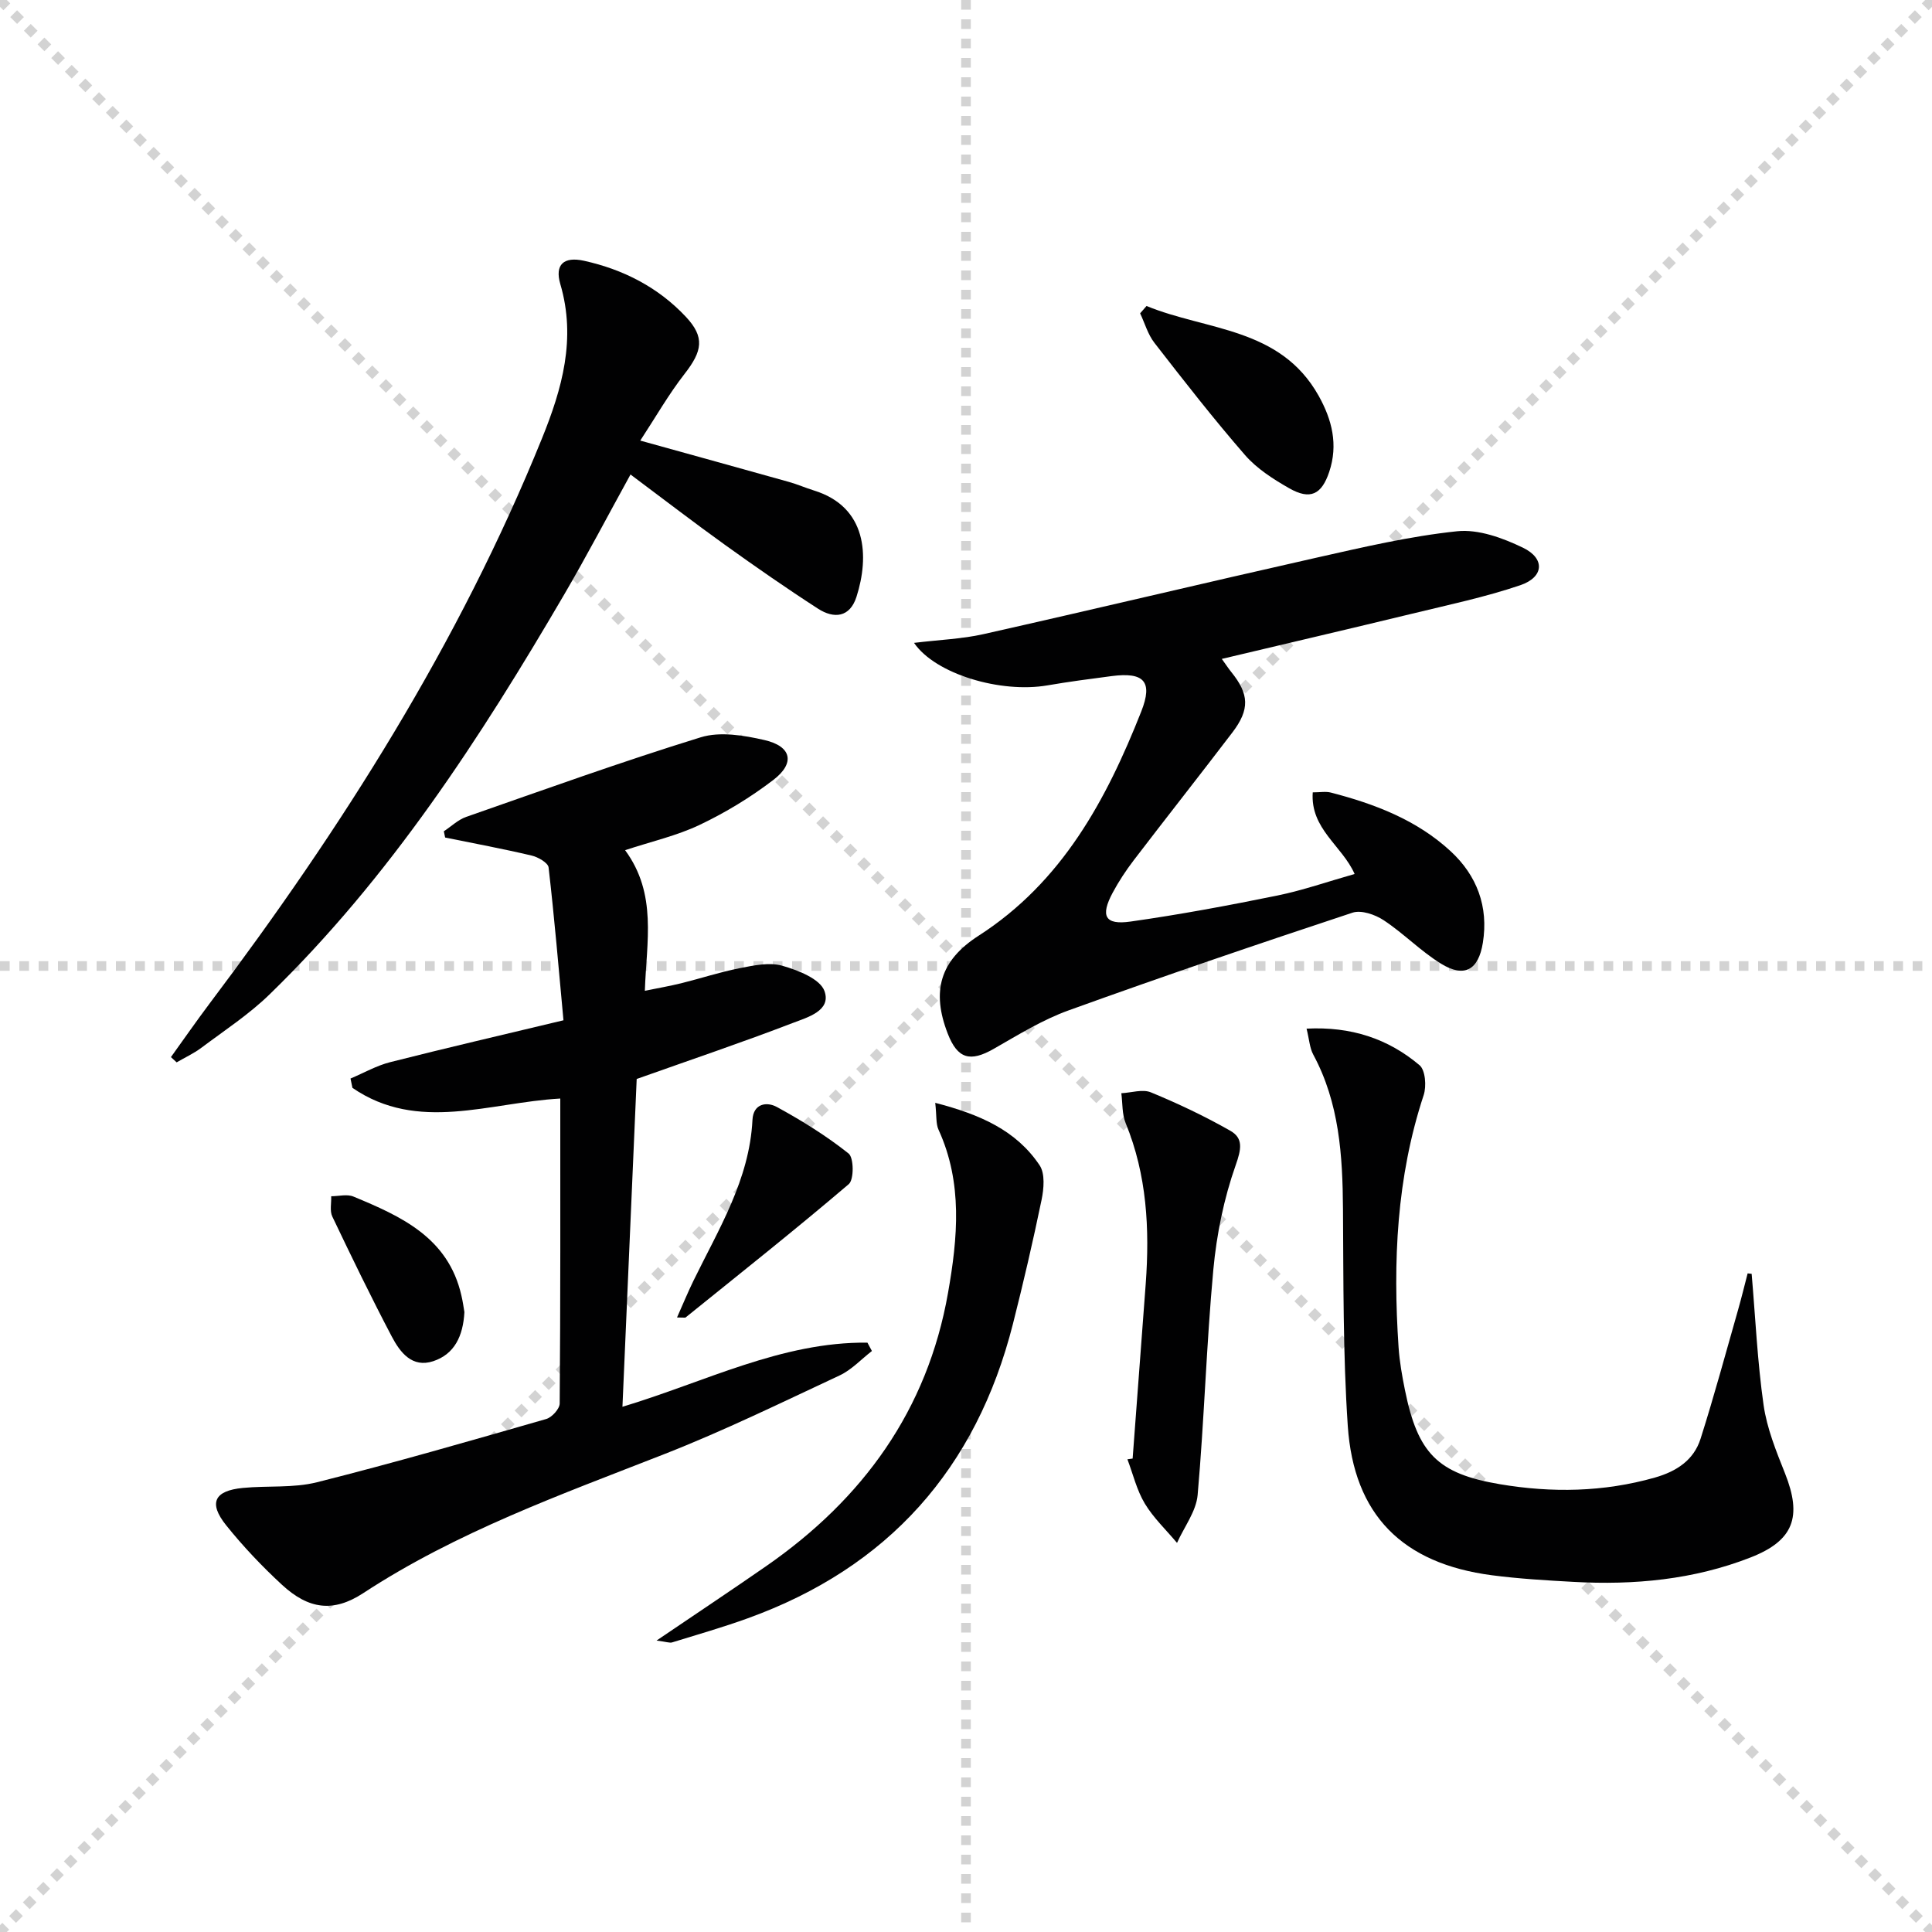 <svg enable-background="new 0 0 400 400" viewBox="0 0 400 400" xmlns="http://www.w3.org/2000/svg"><g stroke="lightgray" stroke-dasharray="1,1" stroke-width="1" transform="scale(2, 2)"><line x1="0" y1="0" x2="200" y2="200"></line><line x1="200" y1="0" x2="0" y2="200"></line><line x1="100" y1="0" x2="100" y2="200"></line><line x1="0" y1="100" x2="200" y2="100"></line></g><g fill="#010102"><path d="m129.42 176.02c6.68 9.09 4.43 18.87 4.09 29.11 2.6-.53 5.09-.96 7.54-1.56 4.03-1 7.99-2.31 12.05-3.11 2.9-.57 6.15-1.28 8.84-.52 3.27.93 7.86 2.72 8.76 5.25 1.46 4.09-3.56 5.45-6.58 6.61-10.35 3.98-20.87 7.53-32.3 11.59-.95 21.85-1.93 44.54-2.95 67.87 17.16-5.16 32.95-13.47 50.72-13.28.31.58.62 1.16.93 1.73-2.21 1.71-4.2 3.89-6.67 5.05-12.03 5.62-23.99 11.47-36.34 16.31-21.36 8.37-42.94 16.09-62.32 28.78-6.18 4.04-11.29 3.35-16.79-1.72-4.14-3.82-8.06-7.95-11.58-12.34-3.7-4.62-2.46-7.16 3.46-7.73 5.12-.5 10.45.06 15.36-1.18 15.91-4 31.68-8.56 47.45-13.09 1.18-.34 2.78-2.1 2.79-3.22.17-20.97.12-41.95.12-63.13-14.67.82-29.46 7.11-43.03-2.21-.13-.64-.26-1.29-.4-1.93 2.73-1.15 5.37-2.67 8.21-3.39 11.54-2.93 23.15-5.62 35.88-8.67-.98-10.62-1.87-21.15-3.08-31.64-.11-.97-2.18-2.16-3.53-2.47-5.93-1.4-11.92-2.51-17.89-3.73-.09-.43-.18-.86-.27-1.29 1.54-1.01 2.94-2.39 4.63-2.98 16.14-5.64 32.23-11.44 48.56-16.48 3.99-1.23 8.93-.41 13.19.57 5.64 1.29 6.41 4.78 1.81 8.28-4.7 3.59-9.86 6.73-15.2 9.27-4.73 2.26-9.99 3.44-15.46 5.25z"/><path d="m189.24 133.1c5.35-.65 9.94-.81 14.34-1.8 22.96-5.16 45.85-10.63 68.81-15.8 9.7-2.18 19.45-4.48 29.3-5.51 4.41-.46 9.44 1.39 13.61 3.4 4.64 2.23 4.37 6.1-.53 7.77-7.34 2.49-14.99 4.09-22.54 5.93-12.88 3.12-25.79 6.13-39.27 9.33.89 1.23 1.39 2 1.96 2.71 3.71 4.58 3.87 7.74.23 12.52-6.76 8.87-13.67 17.62-20.44 26.48-1.61 2.11-3.09 4.36-4.34 6.69-2.59 4.84-1.61 6.73 3.69 5.98 10.17-1.44 20.29-3.33 30.36-5.38 5.34-1.09 10.52-2.91 16.04-4.47-2.6-5.88-9.2-9.33-8.67-16.9 1.51 0 2.69-.23 3.74.04 9.09 2.35 17.8 5.67 24.8 12.14 5.46 5.04 7.88 11.48 6.68 18.96-.91 5.67-3.84 7.3-8.66 4.33-4.21-2.59-7.74-6.27-11.88-9-1.77-1.17-4.63-2.16-6.45-1.56-19.67 6.51-39.29 13.19-58.78 20.23-5.41 1.95-10.44 5.07-15.48 7.95-4.9 2.81-7.51 2.09-9.54-3.14-3.41-8.78-1.6-15.14 6.39-20.27 17.29-11.12 26.44-28.12 33.67-46.41 2.48-6.27.54-8.21-6.14-7.34-4.44.58-8.88 1.16-13.28 1.92-9.64 1.66-23.17-2.3-27.62-8.8z"/><path d="m35.39 218.86c2.66-3.69 5.25-7.43 7.98-11.06 27.42-36.38 51.67-74.63 68.84-117.03 4.16-10.27 7.12-20.65 3.8-31.94-1.19-4.06.7-5.76 4.9-4.84 8.12 1.79 15.38 5.5 21.1 11.61 3.95 4.22 3.41 7.08-.27 11.8-3.3 4.23-5.98 8.94-9.18 13.82 11.03 3.06 20.91 5.79 30.79 8.56 1.75.49 3.43 1.23 5.17 1.77 11.03 3.41 11.47 13.68 8.81 22-1.38 4.32-4.68 4.59-7.97 2.47-6.55-4.23-12.96-8.69-19.3-13.24-6.33-4.54-12.5-9.3-19.52-14.54-4.77 8.66-9.05 16.84-13.7 24.8-17.4 29.77-36.11 58.61-61.02 82.83-4.26 4.15-9.34 7.47-14.13 11.06-1.57 1.18-3.41 2.02-5.12 3.02-.4-.37-.79-.73-1.18-1.09z"/><path d="m362.66 263.73c.78 9.06 1.19 18.17 2.47 27.16.69 4.84 2.61 9.57 4.44 14.16 3.56 8.96 1.83 13.9-7.12 17.4-11.78 4.61-24.14 5.76-36.68 5.06-5.64-.31-11.29-.64-16.88-1.37-18.5-2.42-28.61-12.46-29.85-30.96-1-14.92-.88-29.92-.99-44.89-.08-11.07-.75-21.93-6.16-31.96-.74-1.38-.82-3.11-1.38-5.36 9.2-.47 16.88 2.07 23.39 7.57 1.21 1.02 1.46 4.34.86 6.18-5.63 17.05-6.39 34.53-5.2 52.22.2 2.97.73 5.93 1.32 8.86 2.66 13.1 6.72 17.31 19.66 19.49 10.74 1.81 21.46 1.64 32.07-1.37 4.5-1.28 8.06-3.61 9.47-8.03 2.81-8.83 5.22-17.79 7.77-26.7.71-2.5 1.33-5.04 1.98-7.55.27.04.55.07.83.09z"/><path d="m193.63 228.33c9.25 2.4 16.75 5.67 21.61 12.93 1.16 1.73.88 4.87.4 7.19-1.78 8.6-3.77 17.16-5.93 25.68-7.6 29.93-25.78 50.41-54.92 60.93-5.14 1.86-10.41 3.37-15.63 4.98-.52.16-1.16-.12-3.23-.38 8.28-5.62 15.56-10.45 22.73-15.43 19.99-13.88 33.35-32.25 37.62-56.56 2-11.37 3.08-22.75-1.97-33.78-.57-1.26-.37-2.86-.68-5.56z"/><path d="m234.5 301.98c.9-12.06 1.82-24.13 2.71-36.19.83-11.35.25-22.52-4.15-33.25-.77-1.87-.63-4.12-.9-6.2 2.06-.1 4.4-.89 6.12-.18 5.62 2.32 11.16 4.94 16.44 7.95 2.75 1.56 2.27 3.85 1.11 7.14-2.43 6.89-3.94 14.29-4.62 21.59-1.44 15.52-1.88 31.13-3.25 46.66-.3 3.41-2.79 6.63-4.27 9.94-2.26-2.7-4.89-5.18-6.68-8.16-1.66-2.77-2.43-6.08-3.59-9.15z"/><path d="m237.38 63.35c12.41 5.11 27.68 4.39 35.63 18.59 2.77 4.95 4.08 10.12 2.19 15.76-1.57 4.69-3.92 5.88-8.3 3.38-3.29-1.88-6.67-4.04-9.12-6.85-6.53-7.51-12.66-15.38-18.77-23.25-1.36-1.75-1.99-4.06-2.96-6.11.44-.49.88-1.01 1.33-1.52z"/><path d="m140.17 272.77c1.3-2.93 2.28-5.3 3.4-7.6 5.21-10.68 11.6-20.92 12.22-33.3.17-3.44 3-3.81 5.05-2.68 5.18 2.83 10.25 5.97 14.85 9.63 1.1.87 1.14 5.4.04 6.34-11.07 9.44-22.48 18.48-33.8 27.62-.1.06-.33-.01-1.76-.01z"/><path d="m96.15 271.66c-.27 4.96-2.05 8.7-6.45 10.16-4.38 1.45-6.87-1.84-8.58-5.09-4.3-8.18-8.34-16.51-12.32-24.86-.56-1.17-.17-2.79-.23-4.2 1.54 0 3.28-.48 4.59.06 9.9 4.1 19.63 8.49 22.36 20.46.31 1.29.48 2.59.63 3.47z"/></g></svg>